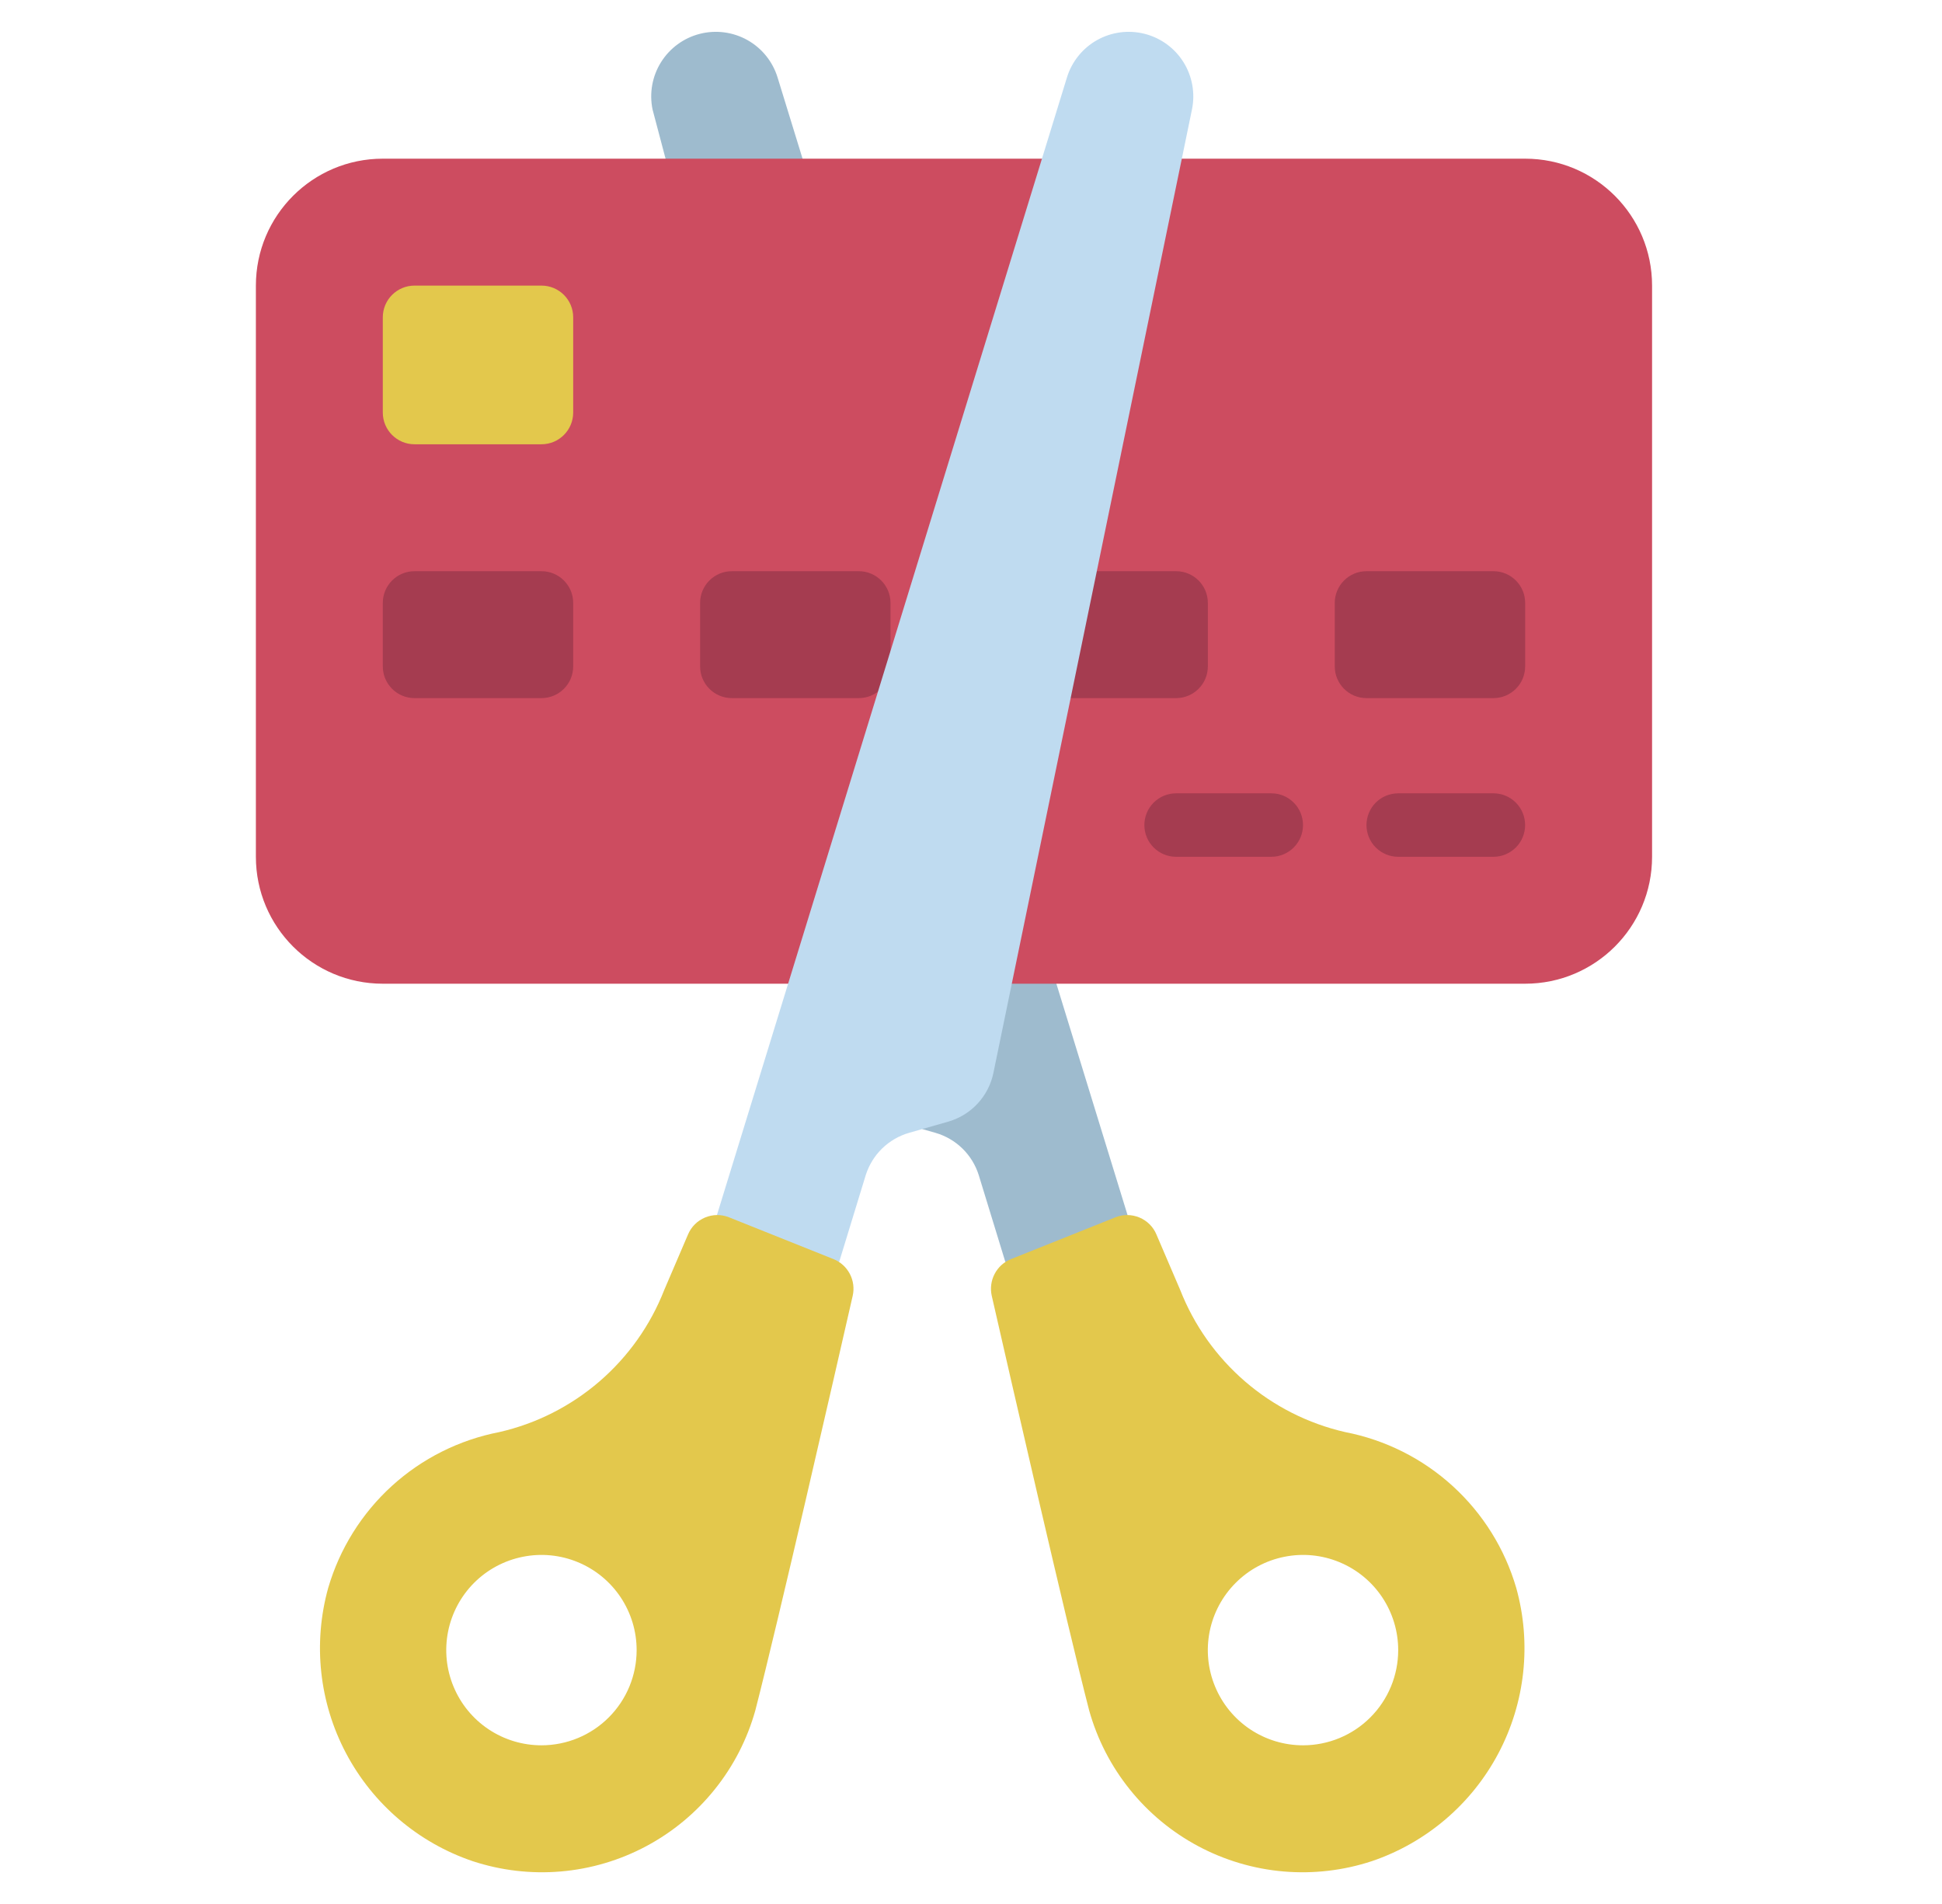 <svg width="51" height="50" viewBox="0 0 51 50" fill="none" xmlns="http://www.w3.org/2000/svg">
<g id="fi_15137925">
<path id="Vector" d="M24.22 29.65L24.57 29.75C24.835 29.827 25.078 29.969 25.276 30.162C25.473 30.355 25.62 30.595 25.703 30.858L26.403 33.142L28.387 33.333L29.611 31.908L20.42 2.033C20.292 1.617 20.008 1.265 19.628 1.052C19.247 0.839 18.799 0.781 18.377 0.889C17.955 0.997 17.59 1.264 17.359 1.634C17.128 2.003 17.049 2.448 17.137 2.875L24.22 29.65Z" fill="#9EBBCE"/>
<path id="Vector_2" d="M40.053 4.167H10.053C8.212 4.167 6.72 5.659 6.72 7.5V22.5C6.72 24.341 8.212 25.833 10.053 25.833H40.053C41.894 25.833 43.386 24.341 43.386 22.5V7.5C43.386 5.659 41.894 4.167 40.053 4.167Z" fill="#CD4C60"/>
<g id="Group">
<path id="Vector_3" d="M14.219 15H10.886C10.426 15 10.053 15.373 10.053 15.833V17.5C10.053 17.96 10.426 18.333 10.886 18.333H14.219C14.68 18.333 15.053 17.96 15.053 17.5V15.833C15.053 15.373 14.68 15 14.219 15Z" fill="#A53C50"/>
<path id="Vector_4" d="M22.552 15H19.219C18.759 15 18.386 15.373 18.386 15.833V17.5C18.386 17.96 18.759 18.333 19.219 18.333H22.552C23.013 18.333 23.386 17.96 23.386 17.5V15.833C23.386 15.373 23.013 15 22.552 15Z" fill="#A53C50"/>
<path id="Vector_5" d="M30.886 15H27.553C27.093 15 26.72 15.373 26.72 15.833V17.5C26.72 17.96 27.093 18.333 27.553 18.333H30.886C31.347 18.333 31.72 17.96 31.72 17.5V15.833C31.72 15.373 31.347 15 30.886 15Z" fill="#A53C50"/>
<path id="Vector_6" d="M39.219 15H35.886C35.426 15 35.053 15.373 35.053 15.833V17.5C35.053 17.96 35.426 18.333 35.886 18.333H39.219C39.68 18.333 40.053 17.96 40.053 17.5V15.833C40.053 15.373 39.68 15 39.219 15Z" fill="#A53C50"/>
</g>
<path id="Vector_7" d="M18.828 31.908L28.02 2.033C28.148 1.617 28.432 1.265 28.812 1.052C29.192 0.839 29.64 0.781 30.063 0.889C30.485 0.997 30.85 1.264 31.081 1.634C31.311 2.003 31.391 2.448 31.303 2.875L26.087 28.183C26.024 28.48 25.883 28.754 25.677 28.977C25.472 29.2 25.21 29.363 24.92 29.45L23.87 29.75C23.604 29.827 23.362 29.969 23.164 30.162C22.966 30.355 22.82 30.595 22.736 30.858L22.037 33.142L20.053 33.333L18.828 31.908Z" fill="#BFDBF0"/>
<path id="Vector_8" d="M14.219 7.5H10.886C10.426 7.5 10.053 7.873 10.053 8.333V10.833C10.053 11.294 10.426 11.667 10.886 11.667H14.219C14.68 11.667 15.053 11.294 15.053 10.833V8.333C15.053 7.873 14.68 7.5 14.219 7.5Z" fill="#E3C84C"/>
<path id="Vector_9" d="M21.894 33.067L19.144 31.967C18.942 31.886 18.716 31.889 18.515 31.973C18.314 32.057 18.154 32.216 18.069 32.417L17.444 33.875C17.081 34.803 16.496 35.628 15.741 36.279C14.985 36.93 14.083 37.386 13.111 37.608C12.059 37.812 11.083 38.301 10.29 39.023C9.498 39.745 8.92 40.671 8.619 41.7C8.215 43.154 8.382 44.708 9.088 46.042C9.793 47.376 10.982 48.39 12.411 48.875C13.158 49.121 13.947 49.213 14.73 49.146C15.514 49.079 16.276 48.853 16.97 48.483C17.664 48.113 18.276 47.606 18.768 46.993C19.261 46.381 19.624 45.674 19.836 44.917C20.444 42.558 21.911 36.142 22.394 34.025C22.437 33.832 22.41 33.63 22.319 33.455C22.227 33.279 22.077 33.142 21.894 33.067ZM14.219 45.833C13.725 45.833 13.242 45.687 12.83 45.412C12.419 45.137 12.099 44.747 11.91 44.29C11.72 43.833 11.671 43.331 11.767 42.846C11.864 42.361 12.102 41.915 12.451 41.566C12.801 41.216 13.247 40.978 13.732 40.882C14.216 40.785 14.719 40.834 15.176 41.024C15.633 41.213 16.023 41.533 16.298 41.944C16.573 42.356 16.719 42.839 16.719 43.333C16.719 43.996 16.456 44.632 15.987 45.101C15.518 45.57 14.882 45.833 14.219 45.833Z" fill="#E3C84C"/>
<path id="Vector_10" d="M39.819 41.7C39.519 40.671 38.941 39.745 38.148 39.023C37.356 38.301 36.38 37.812 35.328 37.608C34.356 37.386 33.453 36.93 32.698 36.279C31.943 35.628 31.358 34.803 30.994 33.875L30.369 32.417C30.285 32.216 30.125 32.057 29.924 31.973C29.723 31.889 29.497 31.886 29.294 31.967L26.544 33.067C26.361 33.142 26.211 33.279 26.12 33.455C26.028 33.63 26.002 33.832 26.044 34.025C26.528 36.142 27.994 42.558 28.603 44.917C28.815 45.674 29.178 46.381 29.671 46.993C30.163 47.606 30.775 48.113 31.469 48.483C32.163 48.853 32.925 49.079 33.708 49.146C34.492 49.213 35.281 49.121 36.028 48.875C37.457 48.39 38.646 47.376 39.351 46.042C40.056 44.708 40.224 43.154 39.819 41.7ZM34.219 45.833C33.725 45.833 33.242 45.687 32.83 45.412C32.419 45.137 32.099 44.747 31.91 44.29C31.72 43.833 31.671 43.331 31.767 42.846C31.864 42.361 32.102 41.915 32.452 41.566C32.801 41.216 33.247 40.978 33.732 40.882C34.217 40.785 34.719 40.834 35.176 41.024C35.633 41.213 36.023 41.533 36.298 41.944C36.573 42.356 36.719 42.839 36.719 43.333C36.719 43.996 36.456 44.632 35.987 45.101C35.518 45.57 34.882 45.833 34.219 45.833Z" fill="#E3C84C"/>
<path id="Vector_11" d="M39.219 22.5H36.719C36.498 22.5 36.286 22.412 36.13 22.256C35.974 22.1 35.886 21.888 35.886 21.667C35.886 21.446 35.974 21.234 36.13 21.077C36.286 20.921 36.498 20.833 36.719 20.833H39.219C39.44 20.833 39.652 20.921 39.808 21.077C39.965 21.234 40.052 21.446 40.052 21.667C40.052 21.888 39.965 22.1 39.808 22.256C39.652 22.412 39.44 22.5 39.219 22.5Z" fill="#A53C50"/>
<path id="Vector_12" d="M33.386 22.5H30.886C30.665 22.5 30.453 22.412 30.297 22.256C30.14 22.1 30.053 21.888 30.053 21.667C30.053 21.446 30.14 21.234 30.297 21.077C30.453 20.921 30.665 20.833 30.886 20.833H33.386C33.607 20.833 33.819 20.921 33.975 21.077C34.132 21.234 34.219 21.446 34.219 21.667C34.219 21.888 34.132 22.1 33.975 22.256C33.819 22.412 33.607 22.5 33.386 22.5Z" fill="#A53C50"/>
</g>
</svg>
